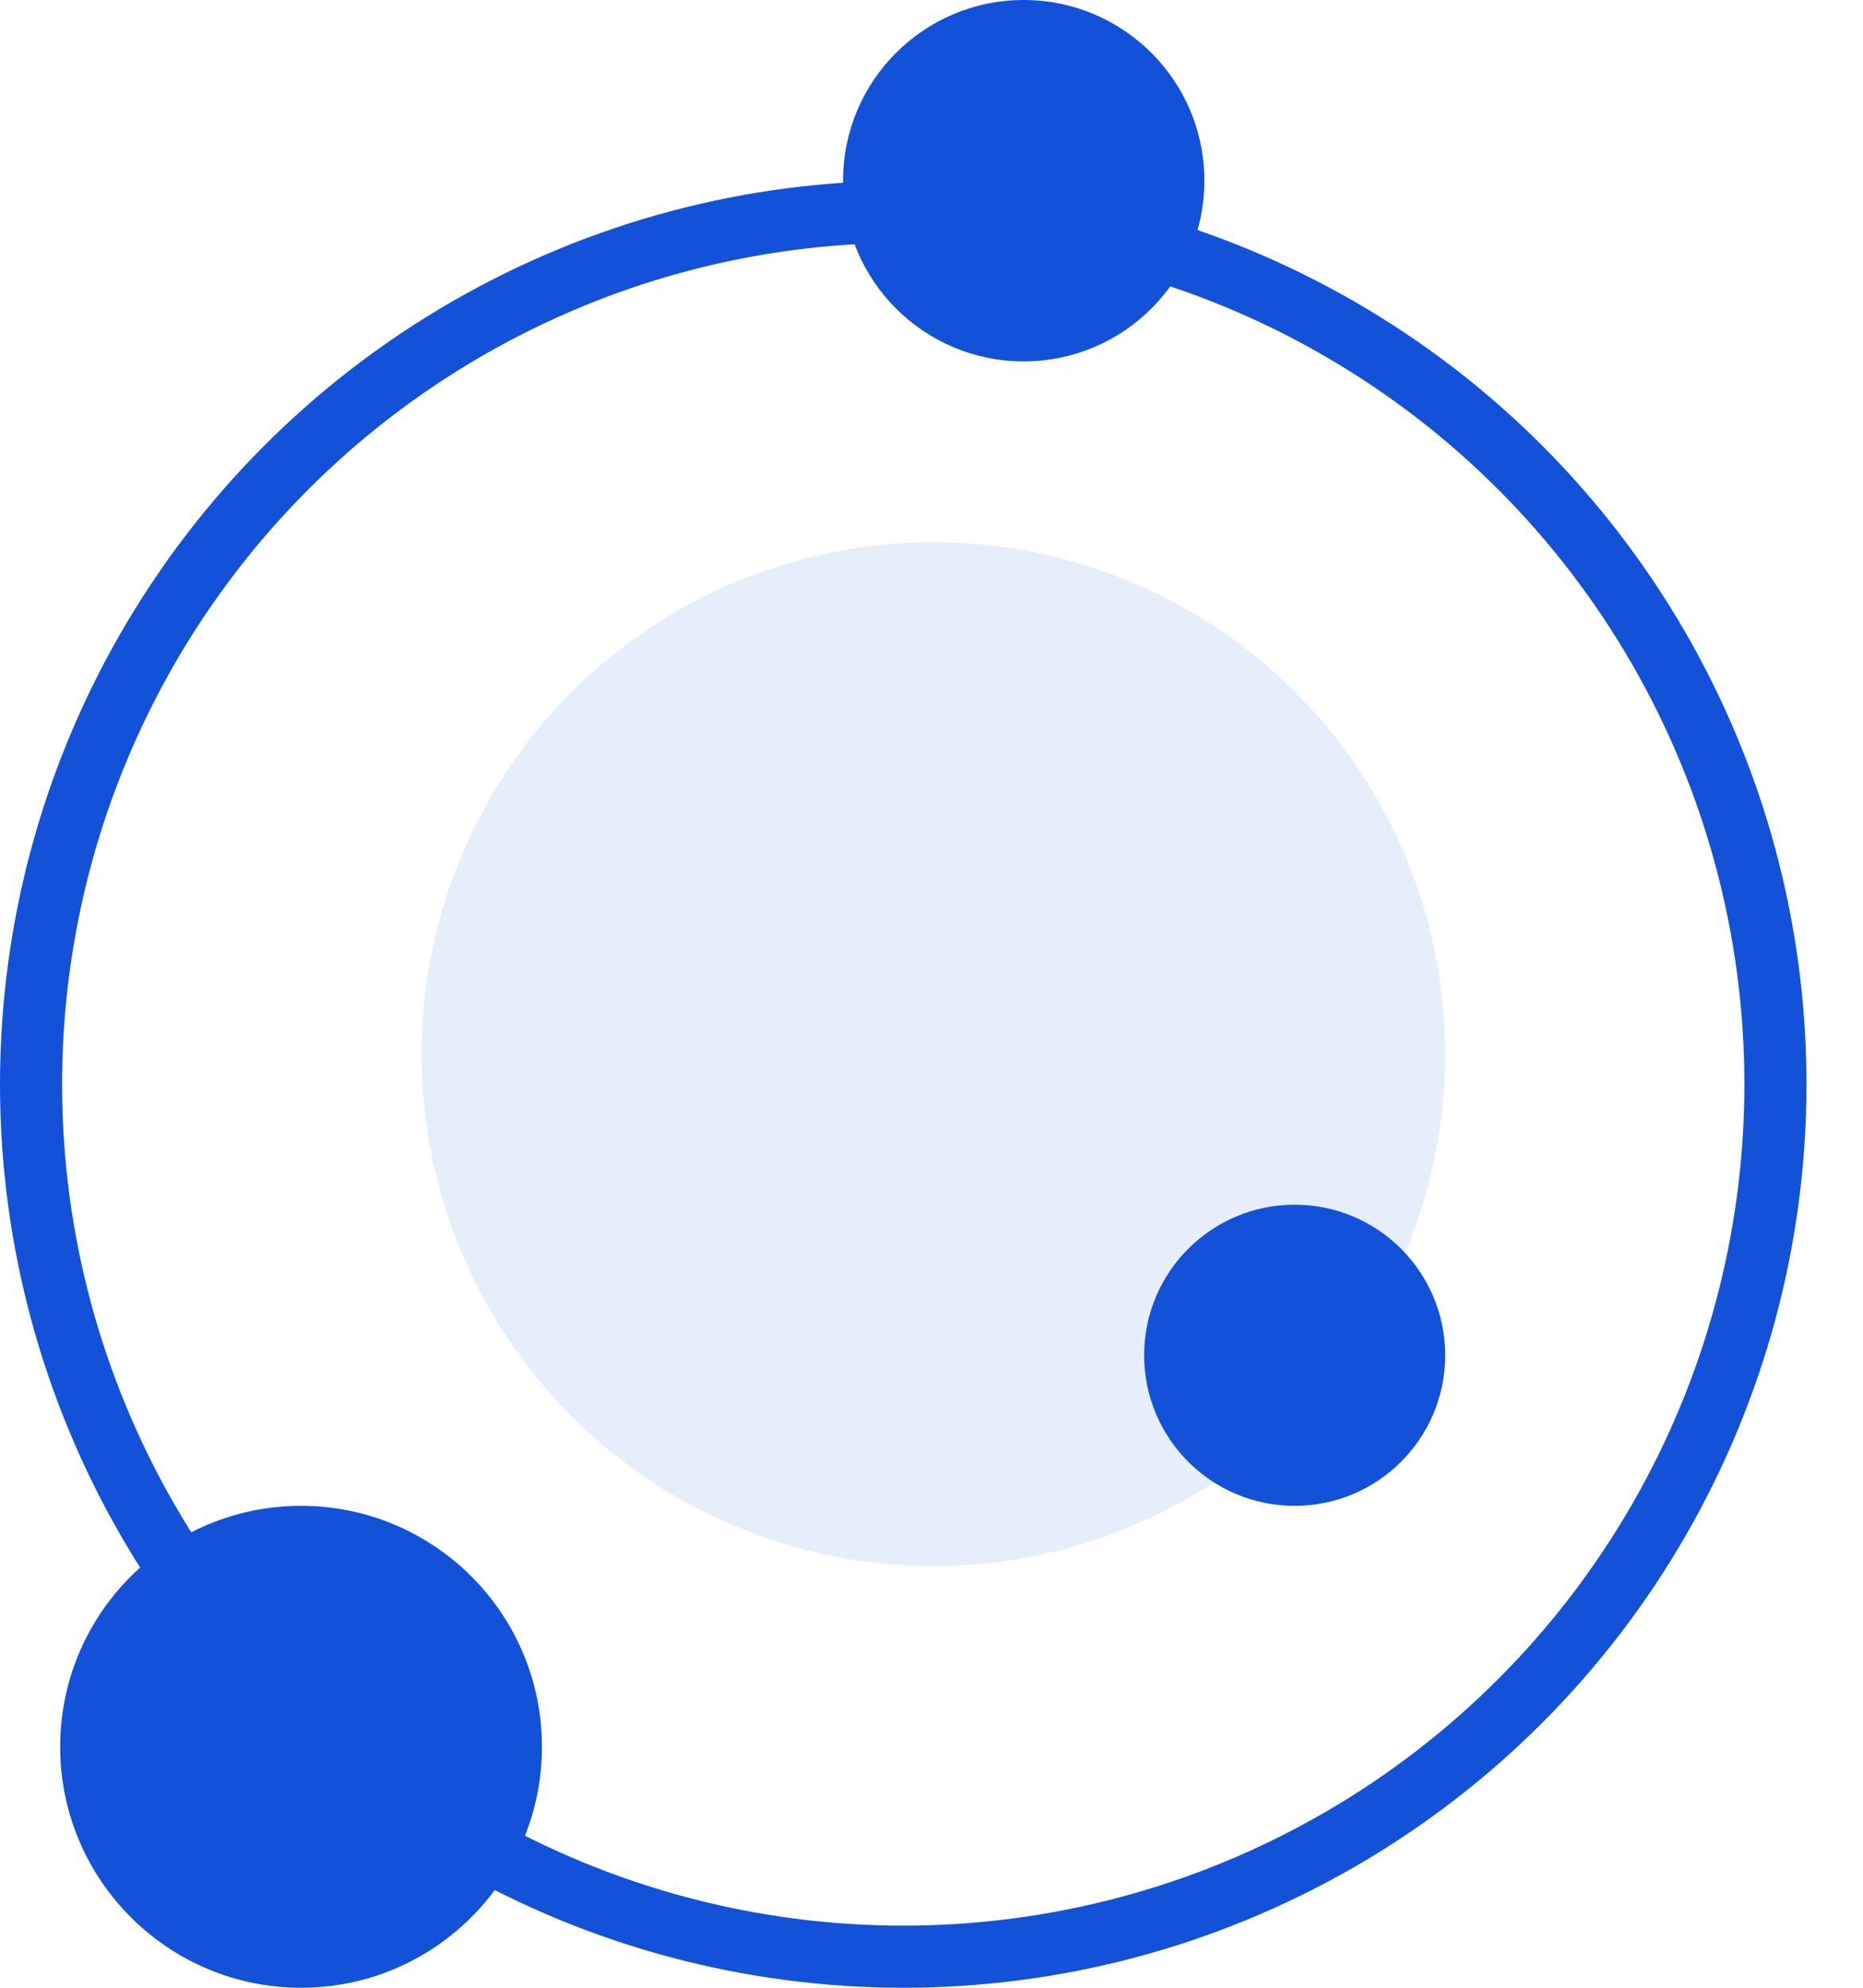 <svg width="30" height="32" viewBox="0 0 30 32" fill="none" xmlns="http://www.w3.org/2000/svg">
<circle cx="14.545" cy="17.455" r="14.045" stroke="#1351D8"/>
<circle cx="15.03" cy="16.971" r="8.242" fill="#1351D8" fill-opacity="0.1"/>
<path d="M8.727 28.121C8.727 30.263 6.99 32 4.848 32C2.706 32 0.969 30.263 0.969 28.121C0.969 25.979 2.706 24.242 4.848 24.242C6.99 24.242 8.727 25.979 8.727 28.121Z" fill="#1351D8"/>
<circle cx="20.848" cy="21.818" r="2.424" fill="#1351D8"/>
<path d="M19.394 2.909C19.394 4.516 18.091 5.818 16.485 5.818C14.878 5.818 13.576 4.516 13.576 2.909C13.576 1.302 14.878 0 16.485 0C18.091 0 19.394 1.302 19.394 2.909Z" fill="#1351D8"/>
</svg>
